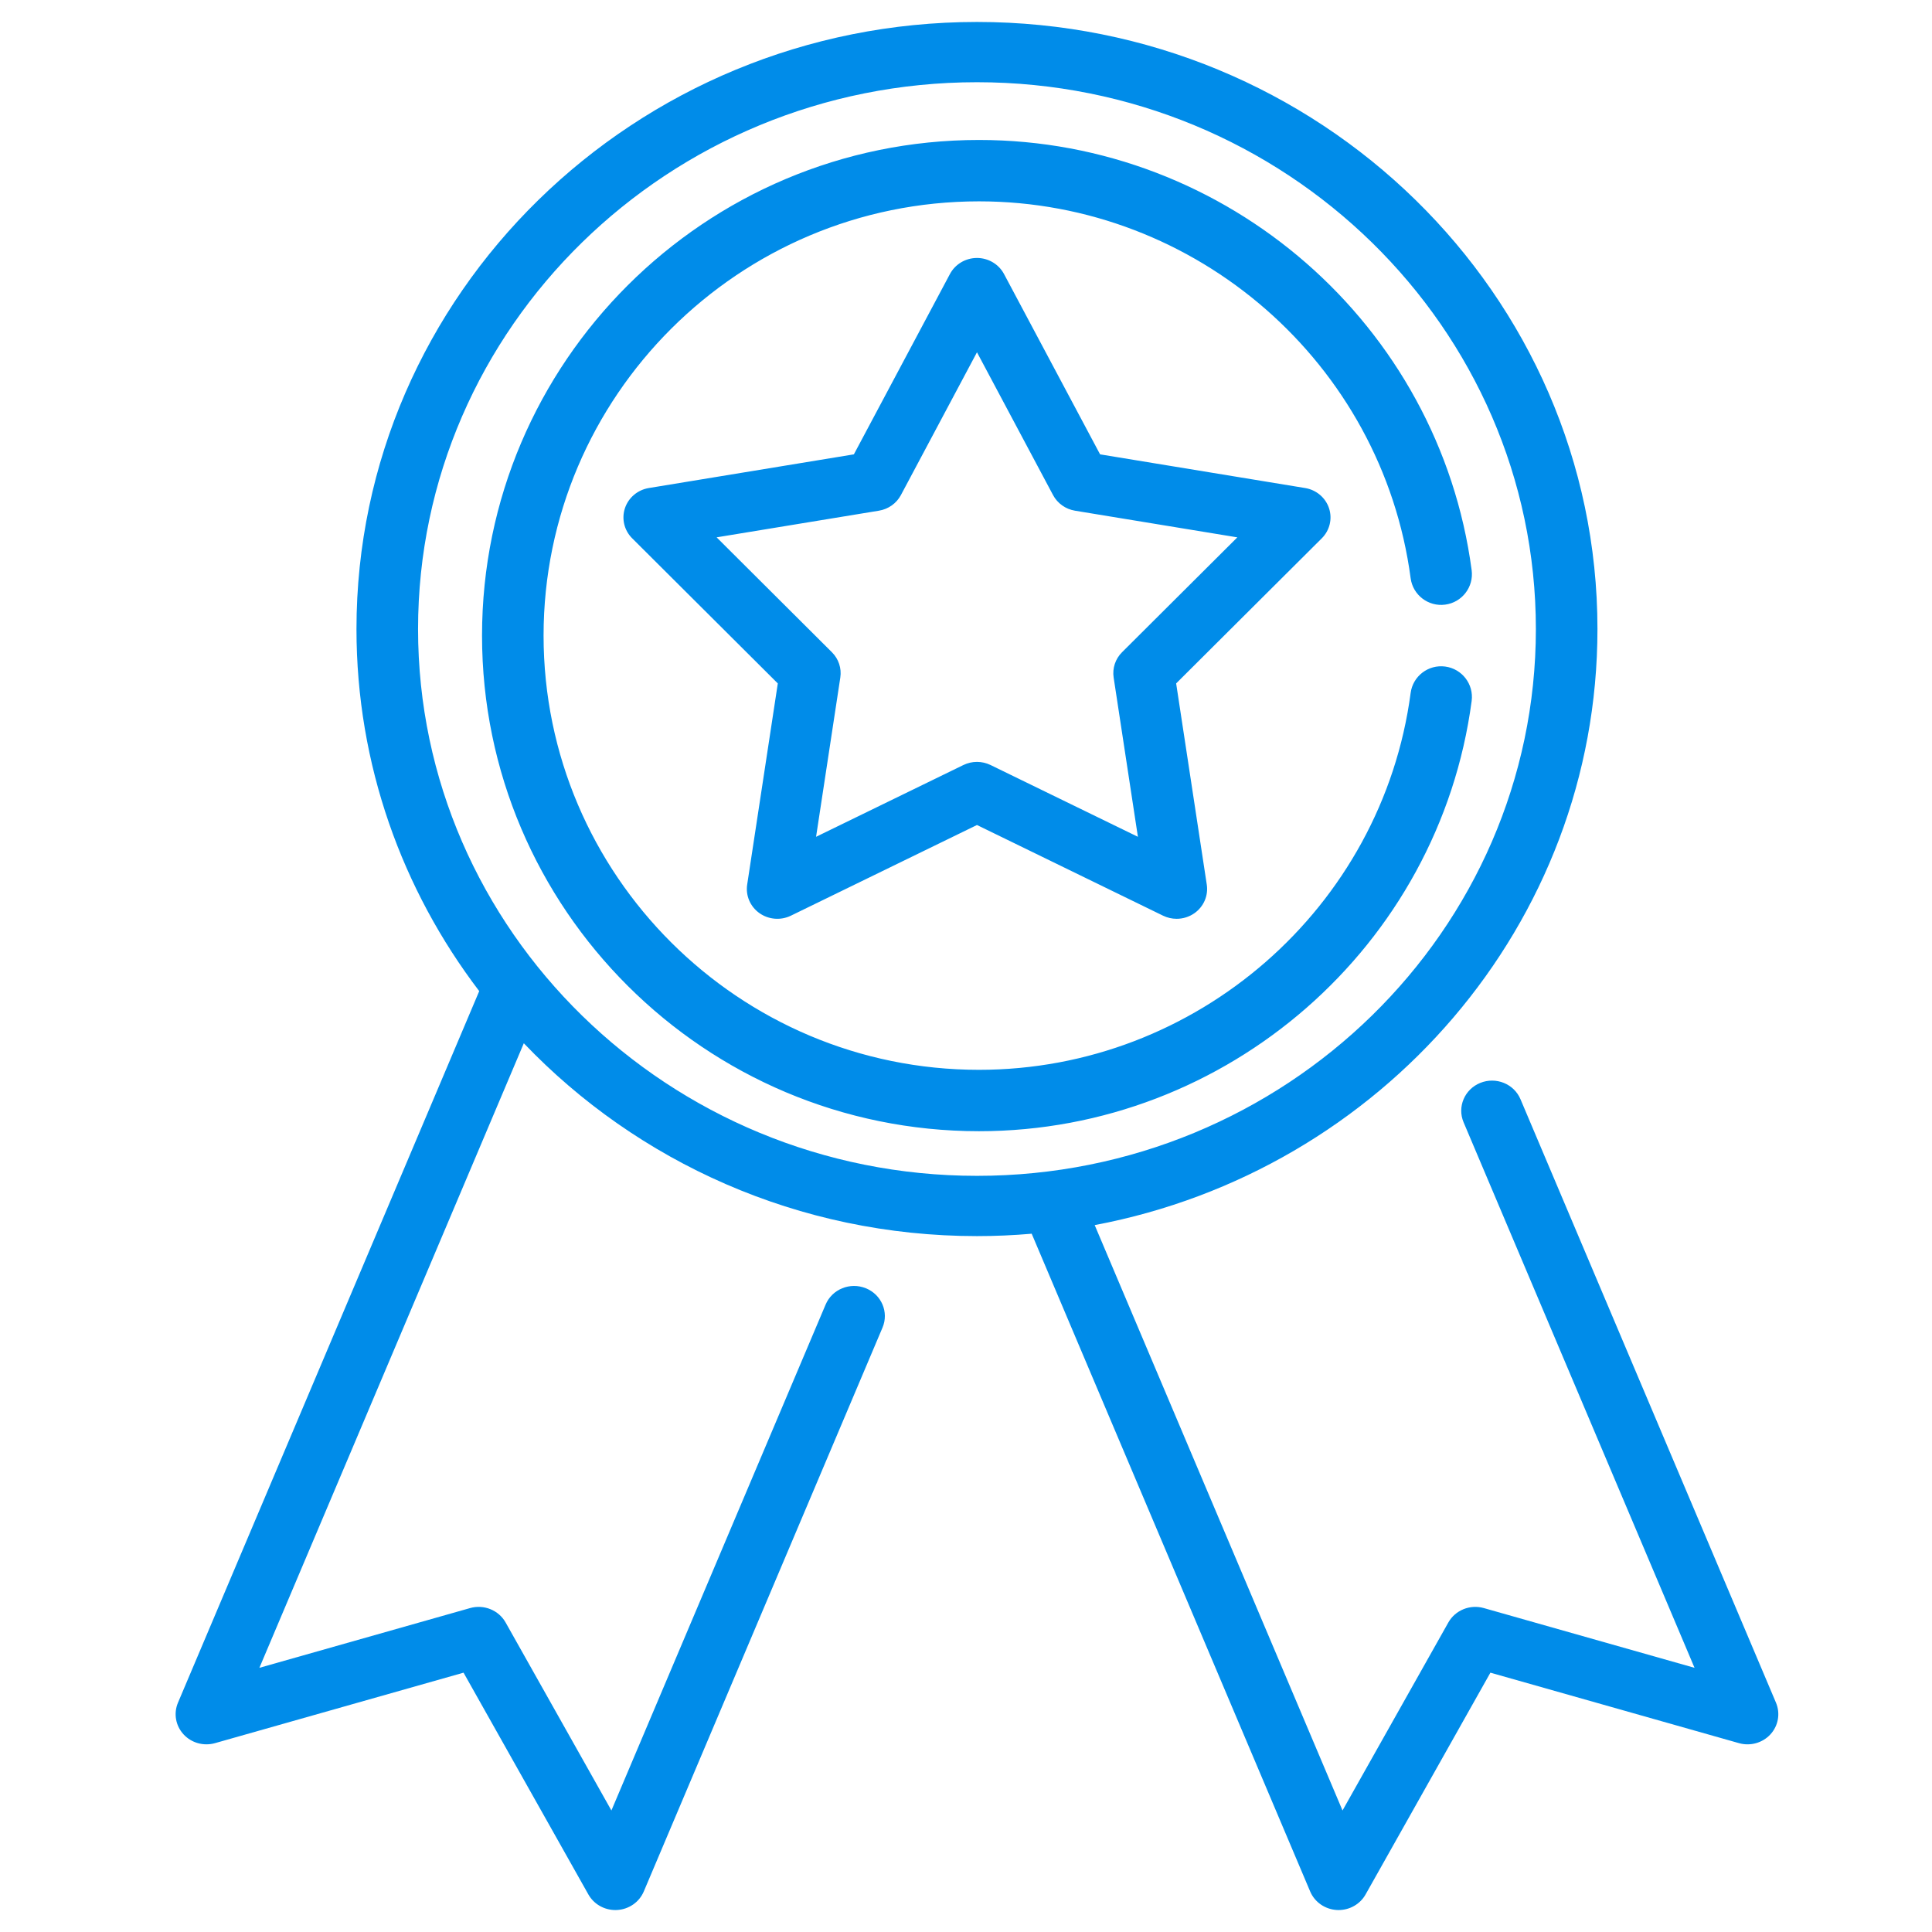 <?xml version="1.0" encoding="UTF-8"?>
<svg width="88px" height="88px" viewBox="0 0 88 88" version="1.1" xmlns="http://www.w3.org/2000/svg" xmlns:xlink="http://www.w3.org/1999/xlink">
    <title>ICON: Labour Guaranteed</title>
    <g id="Page-1" stroke="none" stroke-width="1" fill="none" fill-rule="evenodd">
        <g id="Russell-Lea-Plumbing---Desktop-HD" transform="translate(-794, -3451)">
            <g id="SECTION-3---Why-Russell-Lea" transform="translate(0, 3079)">
                <g id="ICON:-Labour-Guaranteed" transform="translate(794, 372)">
                    <rect id="Rectangle-Copy-2" x="0" y="0" width="88" height="88"></rect>
                    <path d="M44.5,1 C60.084,1 72.763,13.404 72.762,28.652 C72.762,42.105 62.891,53.343 49.862,55.802 L49.862,55.802 L61.15,82.465 L65.97,73.902 C66.286,73.34 66.959,73.067 67.588,73.246 L67.588,73.246 L77.184,75.967 L66.664,51.118 C66.368,50.418 66.708,49.615 67.423,49.325 C68.139,49.035 68.96,49.367 69.256,50.068 L69.256,50.068 L80.893,77.554 C81.099,78.042 81.002,78.602 80.643,78.995 C80.283,79.388 79.725,79.545 79.207,79.398 L79.207,79.398 L67.886,76.188 L62.2,86.29 C61.953,86.729 61.481,87 60.972,87 C60.946,87 60.92,87 60.894,86.998 C60.356,86.969 59.882,86.64 59.676,86.153 L59.676,86.153 L46.992,56.194 C46.171,56.265 45.34,56.303 44.5,56.303 C36.364,56.303 29.021,52.921 23.859,47.519 L23.859,47.519 L11.815,75.967 L21.411,73.246 C22.041,73.067 22.714,73.34 23.03,73.902 L23.03,73.902 L27.849,82.465 L37.606,59.421 C37.902,58.721 38.722,58.388 39.438,58.678 C40.154,58.968 40.494,59.771 40.197,60.471 L40.197,60.471 L29.324,86.153 C29.118,86.64 28.644,86.969 28.106,86.998 C28.08,87 28.054,87 28.028,87 C27.519,87 27.047,86.729 26.8,86.29 L26.8,86.29 L21.114,76.188 L9.793,79.398 C9.275,79.544 8.717,79.388 8.358,78.995 C7.998,78.602 7.9,78.042 8.107,77.554 L8.107,77.554 L21.828,45.144 C18.318,40.536 16.237,34.827 16.237,28.652 C16.237,13.404 28.916,1 44.5,1 Z M44.5,3.745 C30.463,3.745 19.042,14.918 19.042,28.652 C19.042,42.385 30.463,53.558 44.5,53.558 C58.537,53.558 69.957,42.385 69.957,28.652 C69.957,14.918 58.537,3.745 44.5,3.745 Z M44.593,6.375 C55.901,6.375 65.548,14.799 67.032,25.971 C67.133,26.736 66.594,27.439 65.826,27.54 C65.06,27.643 64.354,27.103 64.253,26.338 C62.952,16.551 54.501,9.171 44.593,9.171 C33.657,9.171 24.759,18.044 24.759,28.95 C24.759,39.857 33.657,48.729 44.593,48.729 C54.5,48.729 62.952,41.349 64.253,31.562 C64.354,30.797 65.059,30.258 65.826,30.36 C66.594,30.462 67.133,31.164 67.032,31.929 C65.548,43.101 55.901,51.525 44.593,51.525 C32.111,51.525 21.956,41.398 21.956,28.95 C21.956,16.502 32.111,6.375 44.593,6.375 Z M44.5,11.75 C45.017,11.75 45.492,12.032 45.731,12.48 L45.731,12.48 L50.107,20.695 L59.445,22.229 C59.955,22.312 60.375,22.667 60.535,23.148 C60.695,23.629 60.568,24.158 60.206,24.519 L60.206,24.519 L53.572,31.129 L54.967,40.292 C55.043,40.793 54.829,41.293 54.41,41.591 C54.169,41.762 53.882,41.85 53.594,41.85 C53.383,41.85 53.172,41.803 52.976,41.708 L52.976,41.708 L44.5,37.578 L36.024,41.708 C35.561,41.933 35.008,41.888 34.59,41.591 C34.171,41.293 33.957,40.793 34.033,40.292 L34.033,40.292 L35.428,31.129 L28.795,24.519 C28.432,24.158 28.305,23.629 28.465,23.148 C28.625,22.667 29.045,22.312 29.555,22.229 L29.555,22.229 L38.893,20.695 L43.269,12.48 C43.508,12.032 43.983,11.75 44.5,11.75 Z M44.5,16.046 L41.035,22.55 C40.834,22.928 40.463,23.191 40.034,23.261 L40.034,23.261 L32.641,24.475 L37.893,29.709 C38.198,30.013 38.339,30.439 38.275,30.861 L38.275,30.861 L37.171,38.115 L43.881,34.846 C44.076,34.751 44.288,34.703 44.5,34.703 C44.712,34.703 44.924,34.751 45.119,34.846 L45.119,34.846 L51.83,38.115 L50.725,30.861 C50.661,30.439 50.802,30.013 51.107,29.709 L51.107,29.709 L56.359,24.476 L48.966,23.262 C48.537,23.191 48.166,22.928 47.965,22.55 L47.965,22.55 L44.5,16.046 Z" id="Labour-Guarantee-Copy" fill="#008CE9"></path>
                </g>
            </g>
        </g>
    </g>
</svg>